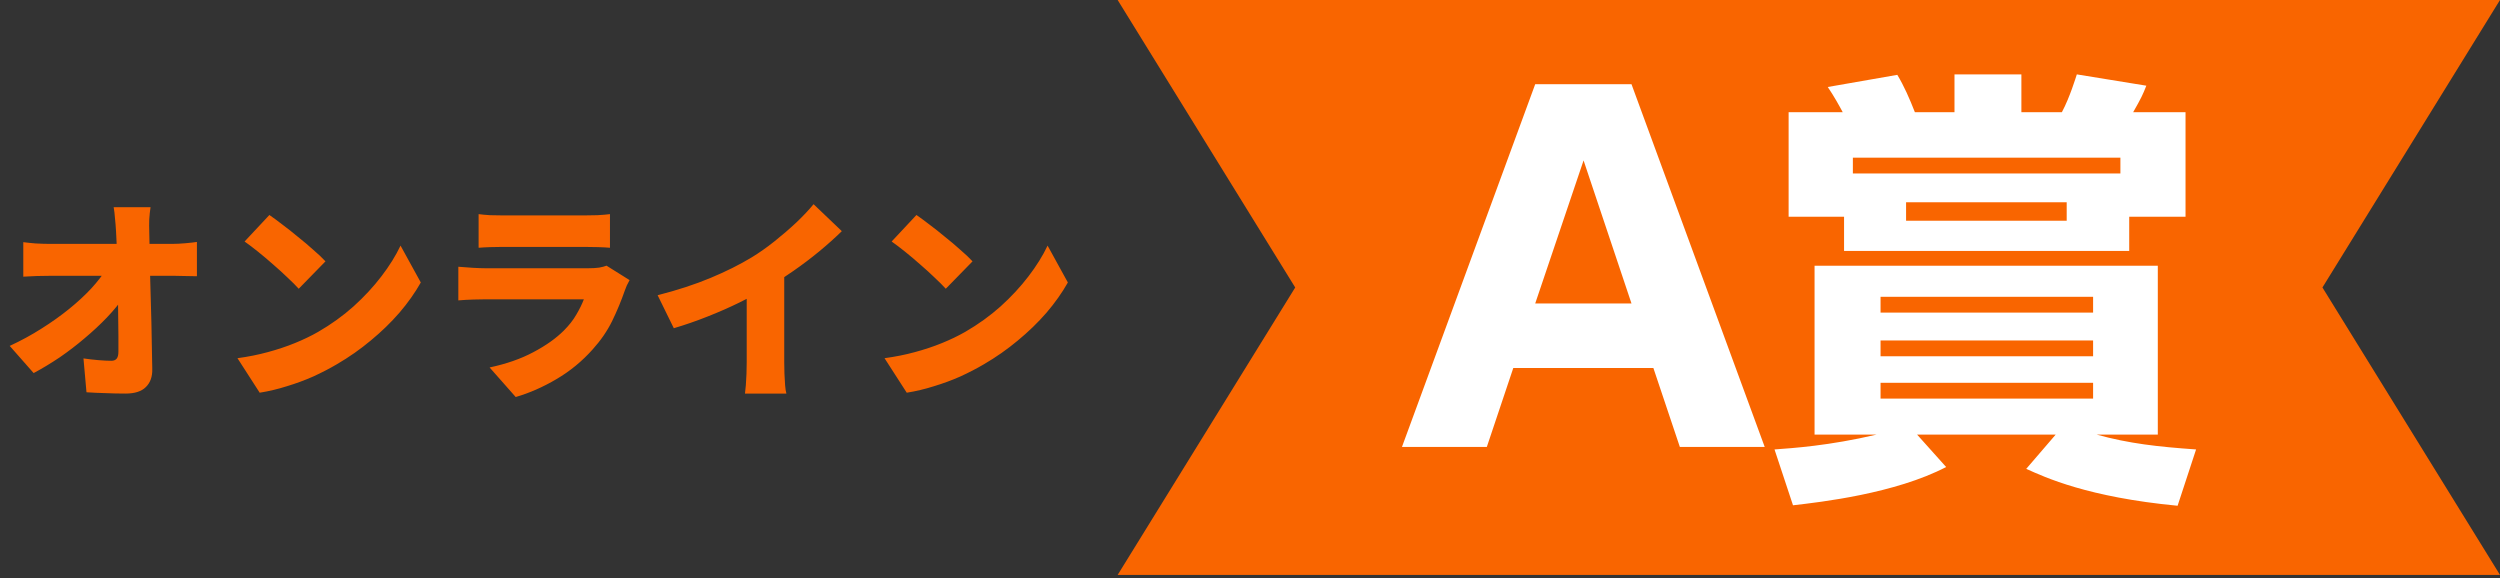 <svg width="255" height="59" viewBox="0 0 255 59" fill="none" xmlns="http://www.w3.org/2000/svg">
<rect x="0" y="0" width="255" height="59" fill="#333333" stroke="none"/>
<path d="M255 0H114L132.111 29.323L114 58.642H255L236.889 29.323L255 0Z" fill="#F96500"/>
<path d="M154.356 37.534L151.656 45.587H143L156.592 8.587H166.412L180 45.587H171.344L168.644 37.534H154.356ZM166.412 30.953L161.524 16.363L156.592 30.953H166.412Z" fill="white"/>
<path d="M222.114 51.587C212.96 50.715 208.605 48.694 206.676 47.822L209.681 44.328H195.543L198.506 47.636C193.298 50.348 185.714 51.216 182.886 51.539L181 45.844C182.84 45.706 186.52 45.477 191.416 44.328H185.085V27.108H220.096V44.328H213.855C217.18 45.248 220.096 45.568 224 45.844L222.114 51.587ZM217.18 25.593H188.094V22.104H182.439V11.447H187.959C187.643 10.851 187.06 9.793 186.431 8.874L193.526 7.634C194.197 8.74 194.779 10.065 195.319 11.447H199.358V7.587H206.182V11.447H210.31C211.12 9.932 211.744 7.868 211.837 7.587L218.927 8.74C218.569 9.655 218.391 10.027 217.581 11.447H222.924V22.104H217.18V25.593ZM216.281 16.085H188.993V17.691H216.281V16.085ZM213.496 30.273H191.816V31.884H213.496V30.273ZM213.496 34.73H191.816V36.336H213.496V34.73ZM213.496 39.043H191.816V40.654H213.496V39.043ZM210.803 20.631H194.42V22.518H210.803V20.631Z" fill="white"/>
<path d="M15.356 21.136C15.297 21.503 15.253 21.913 15.224 22.368C15.209 22.808 15.209 23.219 15.224 23.6C15.239 24.319 15.253 25.059 15.268 25.822C15.283 26.57 15.297 27.34 15.312 28.132C15.341 28.924 15.363 29.723 15.378 30.53C15.407 31.322 15.429 32.121 15.444 32.928C15.459 33.72 15.473 34.512 15.488 35.304C15.503 36.096 15.517 36.881 15.532 37.658C15.547 38.435 15.327 39.044 14.872 39.484C14.432 39.924 13.743 40.144 12.804 40.144C12.085 40.144 11.411 40.129 10.78 40.1C10.149 40.085 9.497 40.056 8.822 40.012L8.514 36.558C8.998 36.631 9.504 36.69 10.032 36.734C10.56 36.778 11 36.8 11.352 36.8C11.601 36.8 11.785 36.727 11.902 36.58C12.019 36.433 12.078 36.199 12.078 35.876C12.078 35.377 12.078 34.835 12.078 34.248C12.078 33.647 12.071 33.009 12.056 32.334C12.056 31.659 12.049 30.963 12.034 30.244C12.034 29.525 12.019 28.792 11.99 28.044C11.975 27.296 11.953 26.548 11.924 25.8C11.909 25.052 11.88 24.319 11.836 23.6C11.807 23.087 11.77 22.632 11.726 22.236C11.697 21.825 11.653 21.459 11.594 21.136H15.356ZM2.376 24.7C2.684 24.744 3.102 24.788 3.63 24.832C4.173 24.861 4.642 24.876 5.038 24.876C5.287 24.876 5.676 24.876 6.204 24.876C6.747 24.876 7.377 24.876 8.096 24.876C8.815 24.876 9.57 24.876 10.362 24.876C11.169 24.876 11.961 24.876 12.738 24.876C13.53 24.876 14.263 24.876 14.938 24.876C15.613 24.876 16.185 24.876 16.654 24.876C17.123 24.876 17.431 24.876 17.578 24.876C17.974 24.876 18.421 24.854 18.92 24.81C19.419 24.766 19.807 24.722 20.086 24.678V28.176C19.69 28.161 19.279 28.154 18.854 28.154C18.443 28.139 18.084 28.132 17.776 28.132C17.659 28.132 17.365 28.132 16.896 28.132C16.427 28.132 15.84 28.132 15.136 28.132C14.447 28.132 13.691 28.132 12.87 28.132C12.063 28.132 11.242 28.132 10.406 28.132C9.585 28.132 8.807 28.132 8.074 28.132C7.341 28.132 6.71 28.132 6.182 28.132C5.669 28.132 5.317 28.132 5.126 28.132C4.715 28.132 4.253 28.139 3.74 28.154C3.241 28.169 2.787 28.191 2.376 28.22V24.7ZM0.99 35.282C2.134 34.754 3.212 34.167 4.224 33.522C5.251 32.877 6.189 32.209 7.04 31.52C7.891 30.831 8.639 30.141 9.284 29.452C9.929 28.748 10.45 28.081 10.846 27.45L12.584 27.472L12.606 30.31C12.151 30.985 11.579 31.681 10.89 32.4C10.215 33.104 9.467 33.801 8.646 34.49C7.839 35.179 6.989 35.832 6.094 36.448C5.199 37.049 4.312 37.585 3.432 38.054L0.99 35.282ZM27.478 21.928C27.859 22.192 28.307 22.522 28.82 22.918C29.333 23.299 29.861 23.717 30.404 24.172C30.961 24.612 31.482 25.052 31.966 25.492C32.465 25.917 32.875 26.306 33.198 26.658L30.47 29.452C30.177 29.129 29.803 28.755 29.348 28.33C28.893 27.89 28.402 27.443 27.874 26.988C27.346 26.519 26.825 26.079 26.312 25.668C25.799 25.257 25.344 24.913 24.948 24.634L27.478 21.928ZM24.222 36.536C25.307 36.389 26.334 36.184 27.302 35.92C28.285 35.656 29.209 35.348 30.074 34.996C30.939 34.644 31.731 34.263 32.45 33.852C33.77 33.089 34.973 32.224 36.058 31.256C37.143 30.273 38.089 29.254 38.896 28.198C39.717 27.127 40.37 26.079 40.854 25.052L42.922 28.814C42.335 29.855 41.609 30.882 40.744 31.894C39.879 32.891 38.903 33.837 37.818 34.732C36.747 35.627 35.596 36.433 34.364 37.152C33.616 37.592 32.809 38.01 31.944 38.406C31.079 38.787 30.184 39.117 29.26 39.396C28.336 39.689 27.412 39.909 26.488 40.056L24.222 36.536ZM48.818 21.84C49.126 21.884 49.515 21.921 49.984 21.95C50.468 21.965 50.901 21.972 51.282 21.972C51.575 21.972 52.008 21.972 52.58 21.972C53.167 21.972 53.805 21.972 54.494 21.972C55.198 21.972 55.895 21.972 56.584 21.972C57.273 21.972 57.889 21.972 58.432 21.972C58.975 21.972 59.371 21.972 59.62 21.972C59.972 21.972 60.412 21.965 60.94 21.95C61.468 21.921 61.893 21.884 62.216 21.84V25.272C61.908 25.243 61.497 25.221 60.984 25.206C60.471 25.191 60.001 25.184 59.576 25.184C59.341 25.184 58.945 25.184 58.388 25.184C57.845 25.184 57.222 25.184 56.518 25.184C55.829 25.184 55.132 25.184 54.428 25.184C53.739 25.184 53.108 25.184 52.536 25.184C51.979 25.184 51.561 25.184 51.282 25.184C50.915 25.184 50.497 25.191 50.028 25.206C49.559 25.221 49.155 25.243 48.818 25.272V21.84ZM64.218 28.572C64.13 28.733 64.035 28.917 63.932 29.122C63.844 29.327 63.778 29.496 63.734 29.628C63.367 30.684 62.935 31.725 62.436 32.752C61.937 33.764 61.277 34.725 60.456 35.634C59.371 36.851 58.139 37.863 56.76 38.67C55.396 39.477 54.01 40.085 52.602 40.496L49.94 37.482C51.656 37.115 53.145 36.595 54.406 35.92C55.682 35.245 56.716 34.512 57.508 33.72C58.051 33.177 58.476 32.635 58.784 32.092C59.107 31.549 59.363 31.029 59.554 30.53C59.393 30.53 59.129 30.53 58.762 30.53C58.41 30.53 57.985 30.53 57.486 30.53C56.987 30.53 56.452 30.53 55.88 30.53C55.308 30.53 54.714 30.53 54.098 30.53C53.497 30.53 52.91 30.53 52.338 30.53C51.781 30.53 51.26 30.53 50.776 30.53C50.292 30.53 49.881 30.53 49.544 30.53C49.265 30.53 48.855 30.537 48.312 30.552C47.769 30.567 47.249 30.596 46.75 30.64V27.208C47.263 27.252 47.762 27.289 48.246 27.318C48.745 27.347 49.177 27.362 49.544 27.362C49.793 27.362 50.138 27.362 50.578 27.362C51.018 27.362 51.517 27.362 52.074 27.362C52.631 27.362 53.218 27.362 53.834 27.362C54.465 27.362 55.088 27.362 55.704 27.362C56.335 27.362 56.929 27.362 57.486 27.362C58.058 27.362 58.557 27.362 58.982 27.362C59.422 27.362 59.767 27.362 60.016 27.362C60.441 27.362 60.808 27.34 61.116 27.296C61.439 27.237 61.688 27.171 61.864 27.098L64.218 28.572ZM67.078 30.112C69.087 29.599 70.884 29.012 72.468 28.352C74.052 27.692 75.46 26.988 76.692 26.24C77.44 25.785 78.21 25.243 79.002 24.612C79.794 23.981 80.542 23.336 81.246 22.676C81.95 22.001 82.529 21.385 82.984 20.828L85.866 23.578C85.177 24.253 84.407 24.942 83.556 25.646C82.72 26.335 81.847 26.995 80.938 27.626C80.043 28.257 79.163 28.829 78.298 29.342C77.447 29.826 76.501 30.325 75.46 30.838C74.419 31.351 73.319 31.835 72.16 32.29C71.016 32.745 69.872 33.141 68.728 33.478L67.078 30.112ZM76.164 27.956L79.992 27.12V36.954C79.992 37.306 79.999 37.695 80.014 38.12C80.029 38.531 80.051 38.919 80.08 39.286C80.109 39.653 80.153 39.939 80.212 40.144H75.988C76.017 39.939 76.047 39.653 76.076 39.286C76.105 38.919 76.127 38.531 76.142 38.12C76.157 37.695 76.164 37.306 76.164 36.954V27.956ZM93.478 21.928C93.859 22.192 94.307 22.522 94.82 22.918C95.333 23.299 95.861 23.717 96.404 24.172C96.961 24.612 97.482 25.052 97.966 25.492C98.465 25.917 98.875 26.306 99.198 26.658L96.47 29.452C96.177 29.129 95.803 28.755 95.348 28.33C94.893 27.89 94.402 27.443 93.874 26.988C93.346 26.519 92.825 26.079 92.312 25.668C91.799 25.257 91.344 24.913 90.948 24.634L93.478 21.928ZM90.222 36.536C91.307 36.389 92.334 36.184 93.302 35.92C94.285 35.656 95.209 35.348 96.074 34.996C96.939 34.644 97.731 34.263 98.45 33.852C99.77 33.089 100.973 32.224 102.058 31.256C103.143 30.273 104.089 29.254 104.896 28.198C105.717 27.127 106.37 26.079 106.854 25.052L108.922 28.814C108.335 29.855 107.609 30.882 106.744 31.894C105.879 32.891 104.903 33.837 103.818 34.732C102.747 35.627 101.596 36.433 100.364 37.152C99.616 37.592 98.809 38.01 97.944 38.406C97.079 38.787 96.184 39.117 95.26 39.396C94.336 39.689 93.412 39.909 92.488 40.056L90.222 36.536Z" fill="#F96500"/>
</svg>
